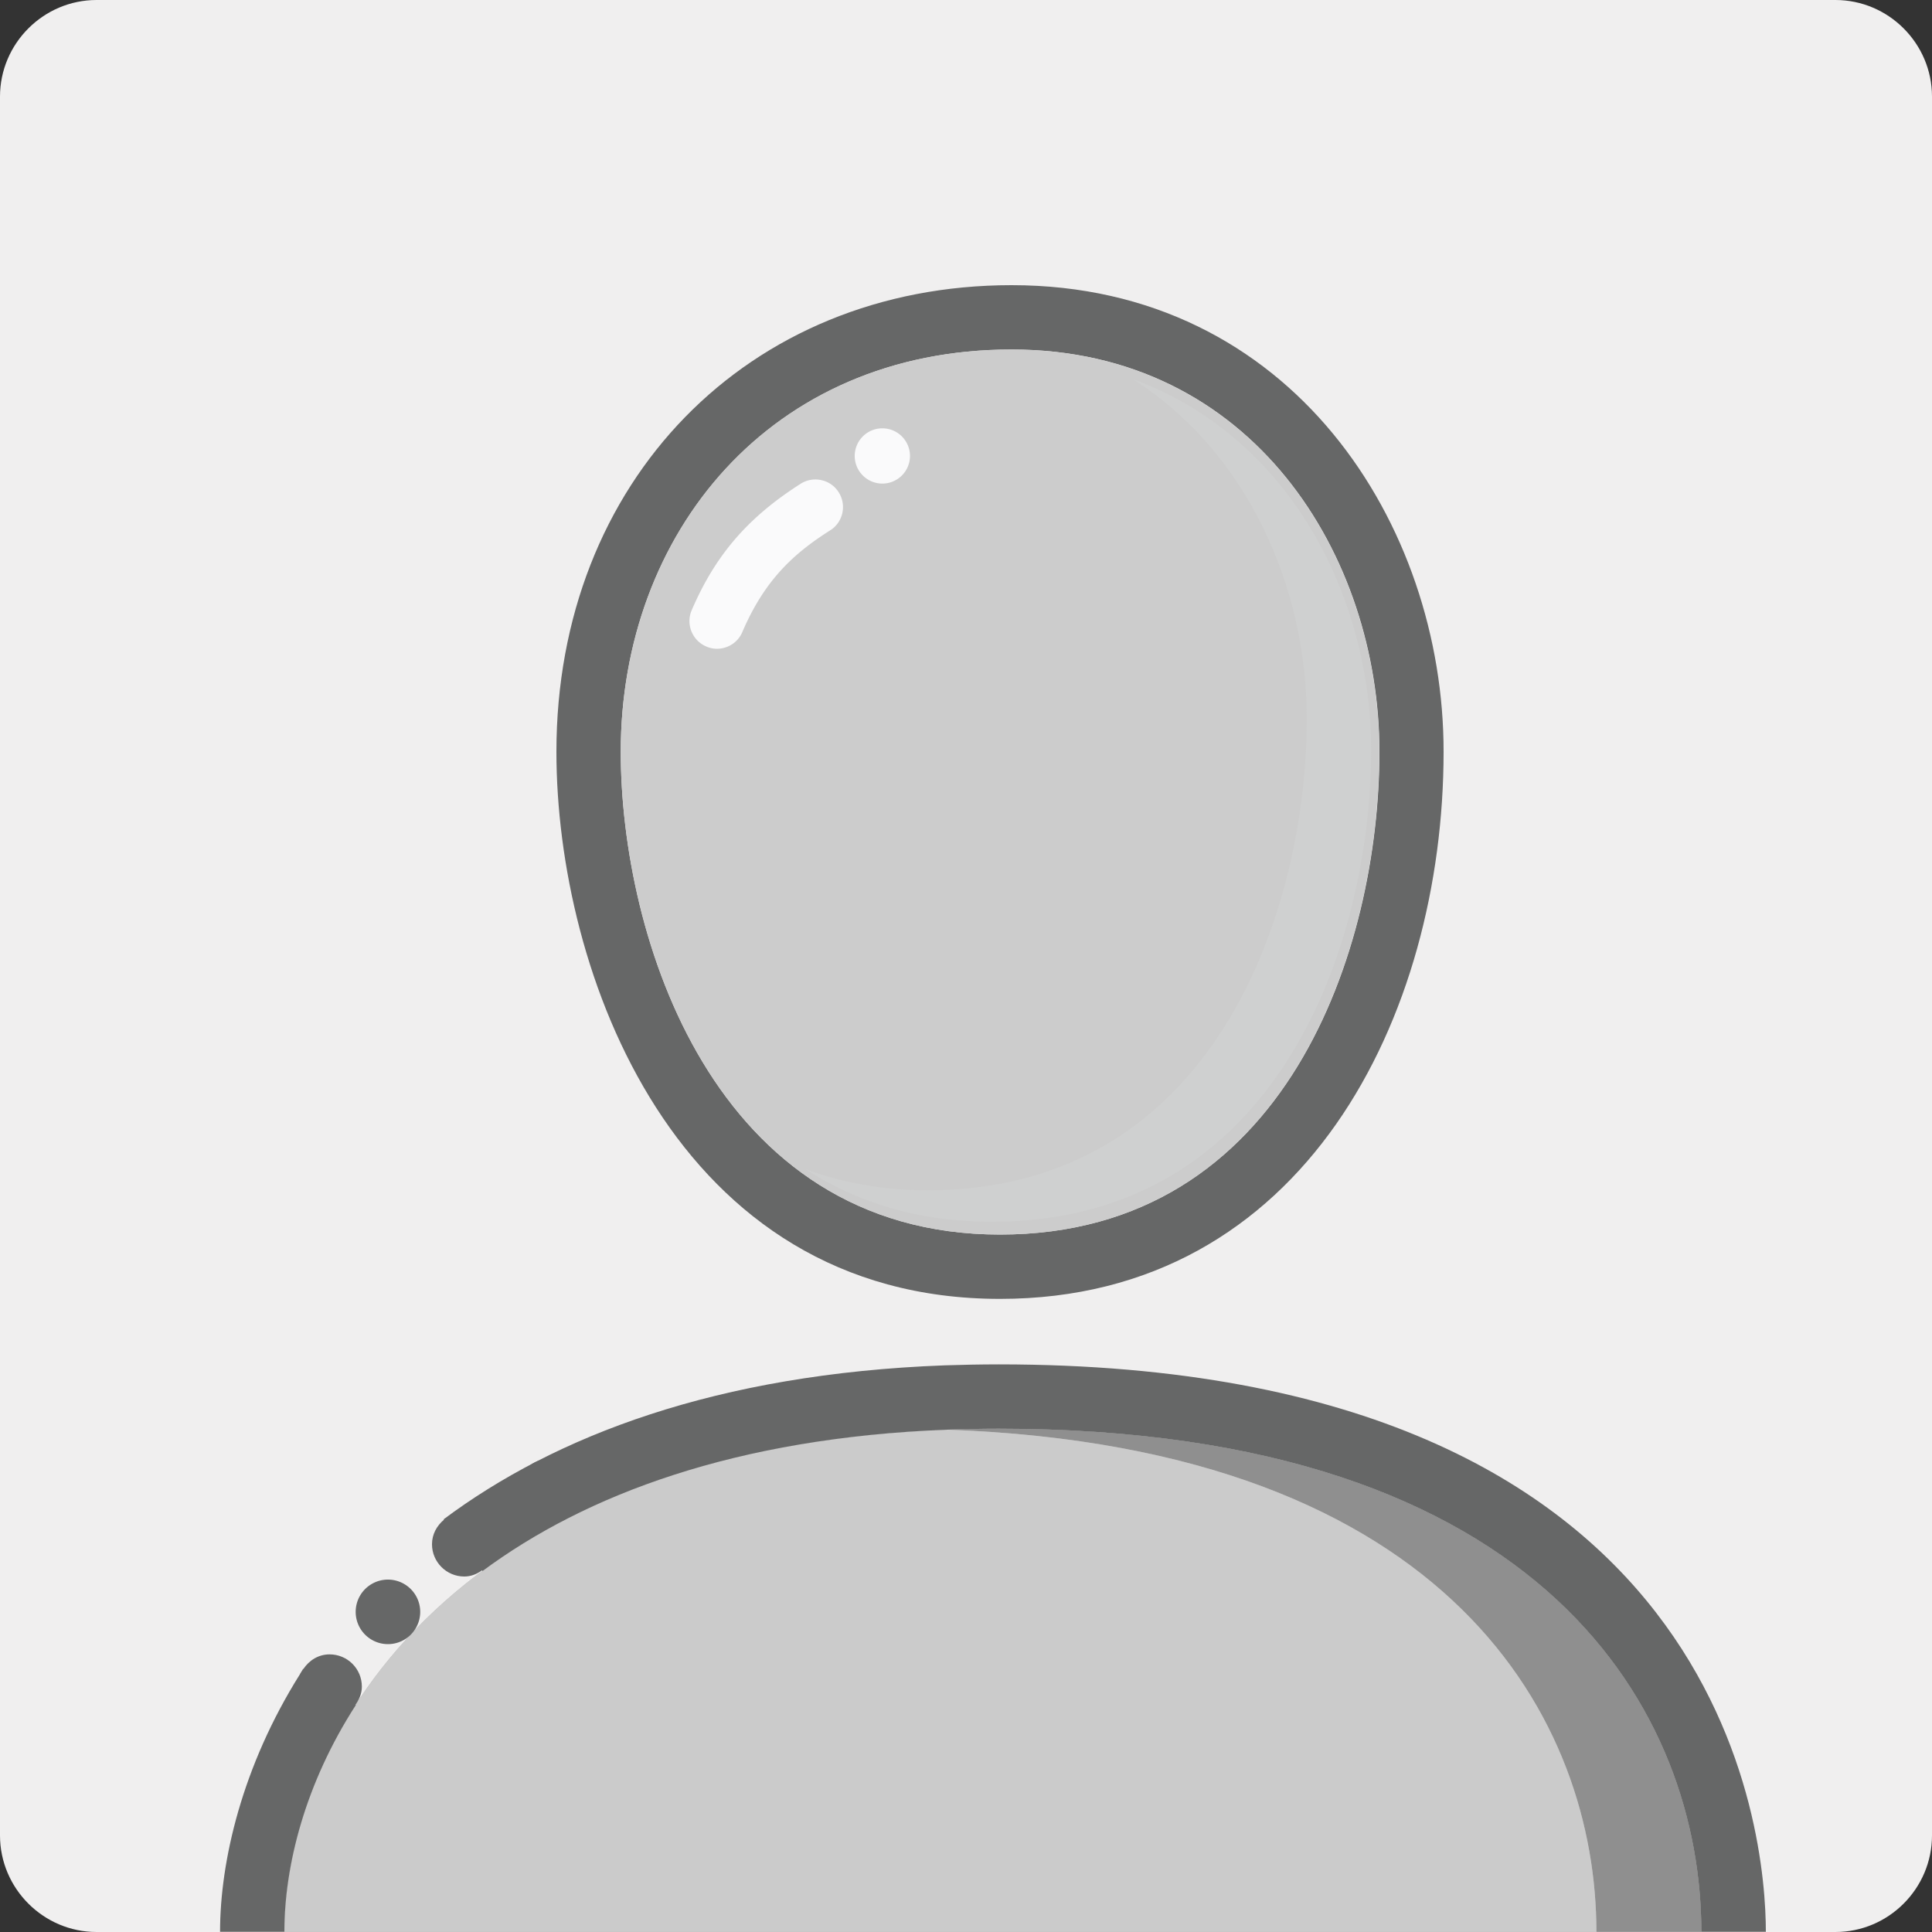 <?xml version="1.0" standalone="no"?><!DOCTYPE svg PUBLIC "-//W3C//DTD SVG 1.1//EN" "http://www.w3.org/Graphics/SVG/1.1/DTD/svg11.dtd"><svg t="1727646609602" class="icon" viewBox="0 0 1024 1024" version="1.1" xmlns="http://www.w3.org/2000/svg" p-id="7170" xmlns:xlink="http://www.w3.org/1999/xlink" width="200" height="200"><rect x="0" y="0" width="1024" height="1024" fill="#333333" stroke="none"/><path d="M972.8 1024H51.2C23.04 1024 0 1000.96 0 972.8V51.2C0 23.04 23.04 0 51.2 0h921.6c28.16 0 51.2 23.04 51.2 51.2v921.6c0 28.16-23.04 51.2-51.2 51.2z" fill="#F0EFEF" p-id="7171"></path><path d="M536.166 185.242c127.898 0 194.97 109.67 194.97 213.196s-48.845 255.898-201.114 255.898-201.01-158.413-201.01-255.898c0-115.712 79.257-213.196 207.154-213.196m0-34.1c-139.776 0-241.254 104.039-241.254 247.296 0 116.532 62.669 289.997 235.11 289.997 161.588 0 235.11-150.323 235.11-289.997 0.103-119.91-80.178-247.296-228.966-247.296z" fill="#666767" p-id="7172"></path><path d="M529.306 757.248c-9.319 0-18.432 0.205-27.341 0.512-269.824 10.138-351.232 170.189-351.232 266.138h751.001c0-114.279-80.69-266.65-372.428-266.65z" fill="#AFAFAF" p-id="7173"></path><path d="M529.306 757.248c-9.319 0-18.432 0.205-27.341 0.512 268.697 9.523 344.166 155.648 344.166 266.138h55.603c0-114.279-80.69-266.65-372.428-266.65z" fill="#8F8F8F" p-id="7174"></path><path d="M501.965 757.76c-269.824 10.138-351.232 170.189-351.232 266.138H846.13c0-110.49-75.469-256.512-344.166-266.138z" fill="#CBCBCB" p-id="7175"></path><path d="M273.92 790.426a17.1 17.1 0 1 0 34.202 0 17.1 17.1 0 1 0-34.202 0zM188.518 854.323a17.1 17.1 0 1 0 34.202 0 17.1 17.1 0 1 0-34.202 0z" fill="#666767" p-id="7176"></path><path d="M174.694 876.851c-5.939 0-10.854 3.175-13.926 7.783l-0.102-0.103c-0.512 0.82-0.922 1.536-1.434 2.355-0.102 0.103-0.205 0.205-0.205 0.41-30.72 48.845-42.393 99.226-42.393 136.602h34.099c0-35.021 10.957-78.541 37.888-120.218h-0.103l-0.102-0.102c1.946-2.765 3.38-5.94 3.38-9.626 0-9.523-7.68-17.1-17.102-17.1zM529.306 723.15c-9.728 0-19.354 0.205-28.672 0.512-120.935 4.505-206.439 37.478-265.524 81.613l0.205 0.204c-3.789 3.175-6.349 7.68-6.349 13.005 0 9.421 7.68 17.101 17.101 17.101 3.584 0 6.759-1.331 9.421-3.277l0.205 0.307v0.103c54.681-40.55 134.246-70.656 246.272-74.957 8.909-0.307 18.022-0.512 27.34-0.512 291.738 0 372.43 152.371 372.43 266.65h34.201c0-50.176-19.66-300.75-406.63-300.75z" fill="#666767" p-id="7177"></path><path d="M329.011 398.438c0-115.712 79.155-213.196 207.053-213.196s194.97 109.67 194.97 213.196-48.743 255.898-201.012 255.898-201.01-158.413-201.01-255.898z" fill="#CCCCCC" p-id="7178"></path><path d="M600.371 200.909c60.826 38.605 92.263 110.592 92.263 179.917 0 101.17-48.743 250.06-201.012 250.06-24.166 0-45.465-4.198-64.614-11.161 26.624 17.203 59.085 27.853 98.714 27.853 152.268 0 201.01-148.89 201.01-250.061 0-81.203-43.212-166.195-126.36-196.608z" fill="#CFD0D0" p-id="7179"></path><path d="M380.006 343.86c-1.945 0-3.89-0.41-5.734-1.23-7.373-3.174-10.854-11.776-7.68-19.148 12.493-29.184 29.798-49.255 57.754-67.072 6.758-4.301 15.872-2.356 20.172 4.505 4.301 6.759 2.356 15.872-4.505 20.173-19.354 12.288-34.714 26.214-46.592 53.965-2.355 5.53-7.783 8.806-13.415 8.806zM453.018 241.664a14.643 14.643 0 1 0 29.286 0 14.643 14.643 0 1 0-29.286 0z" fill="#FAFAFB" p-id="7180"></path></svg>